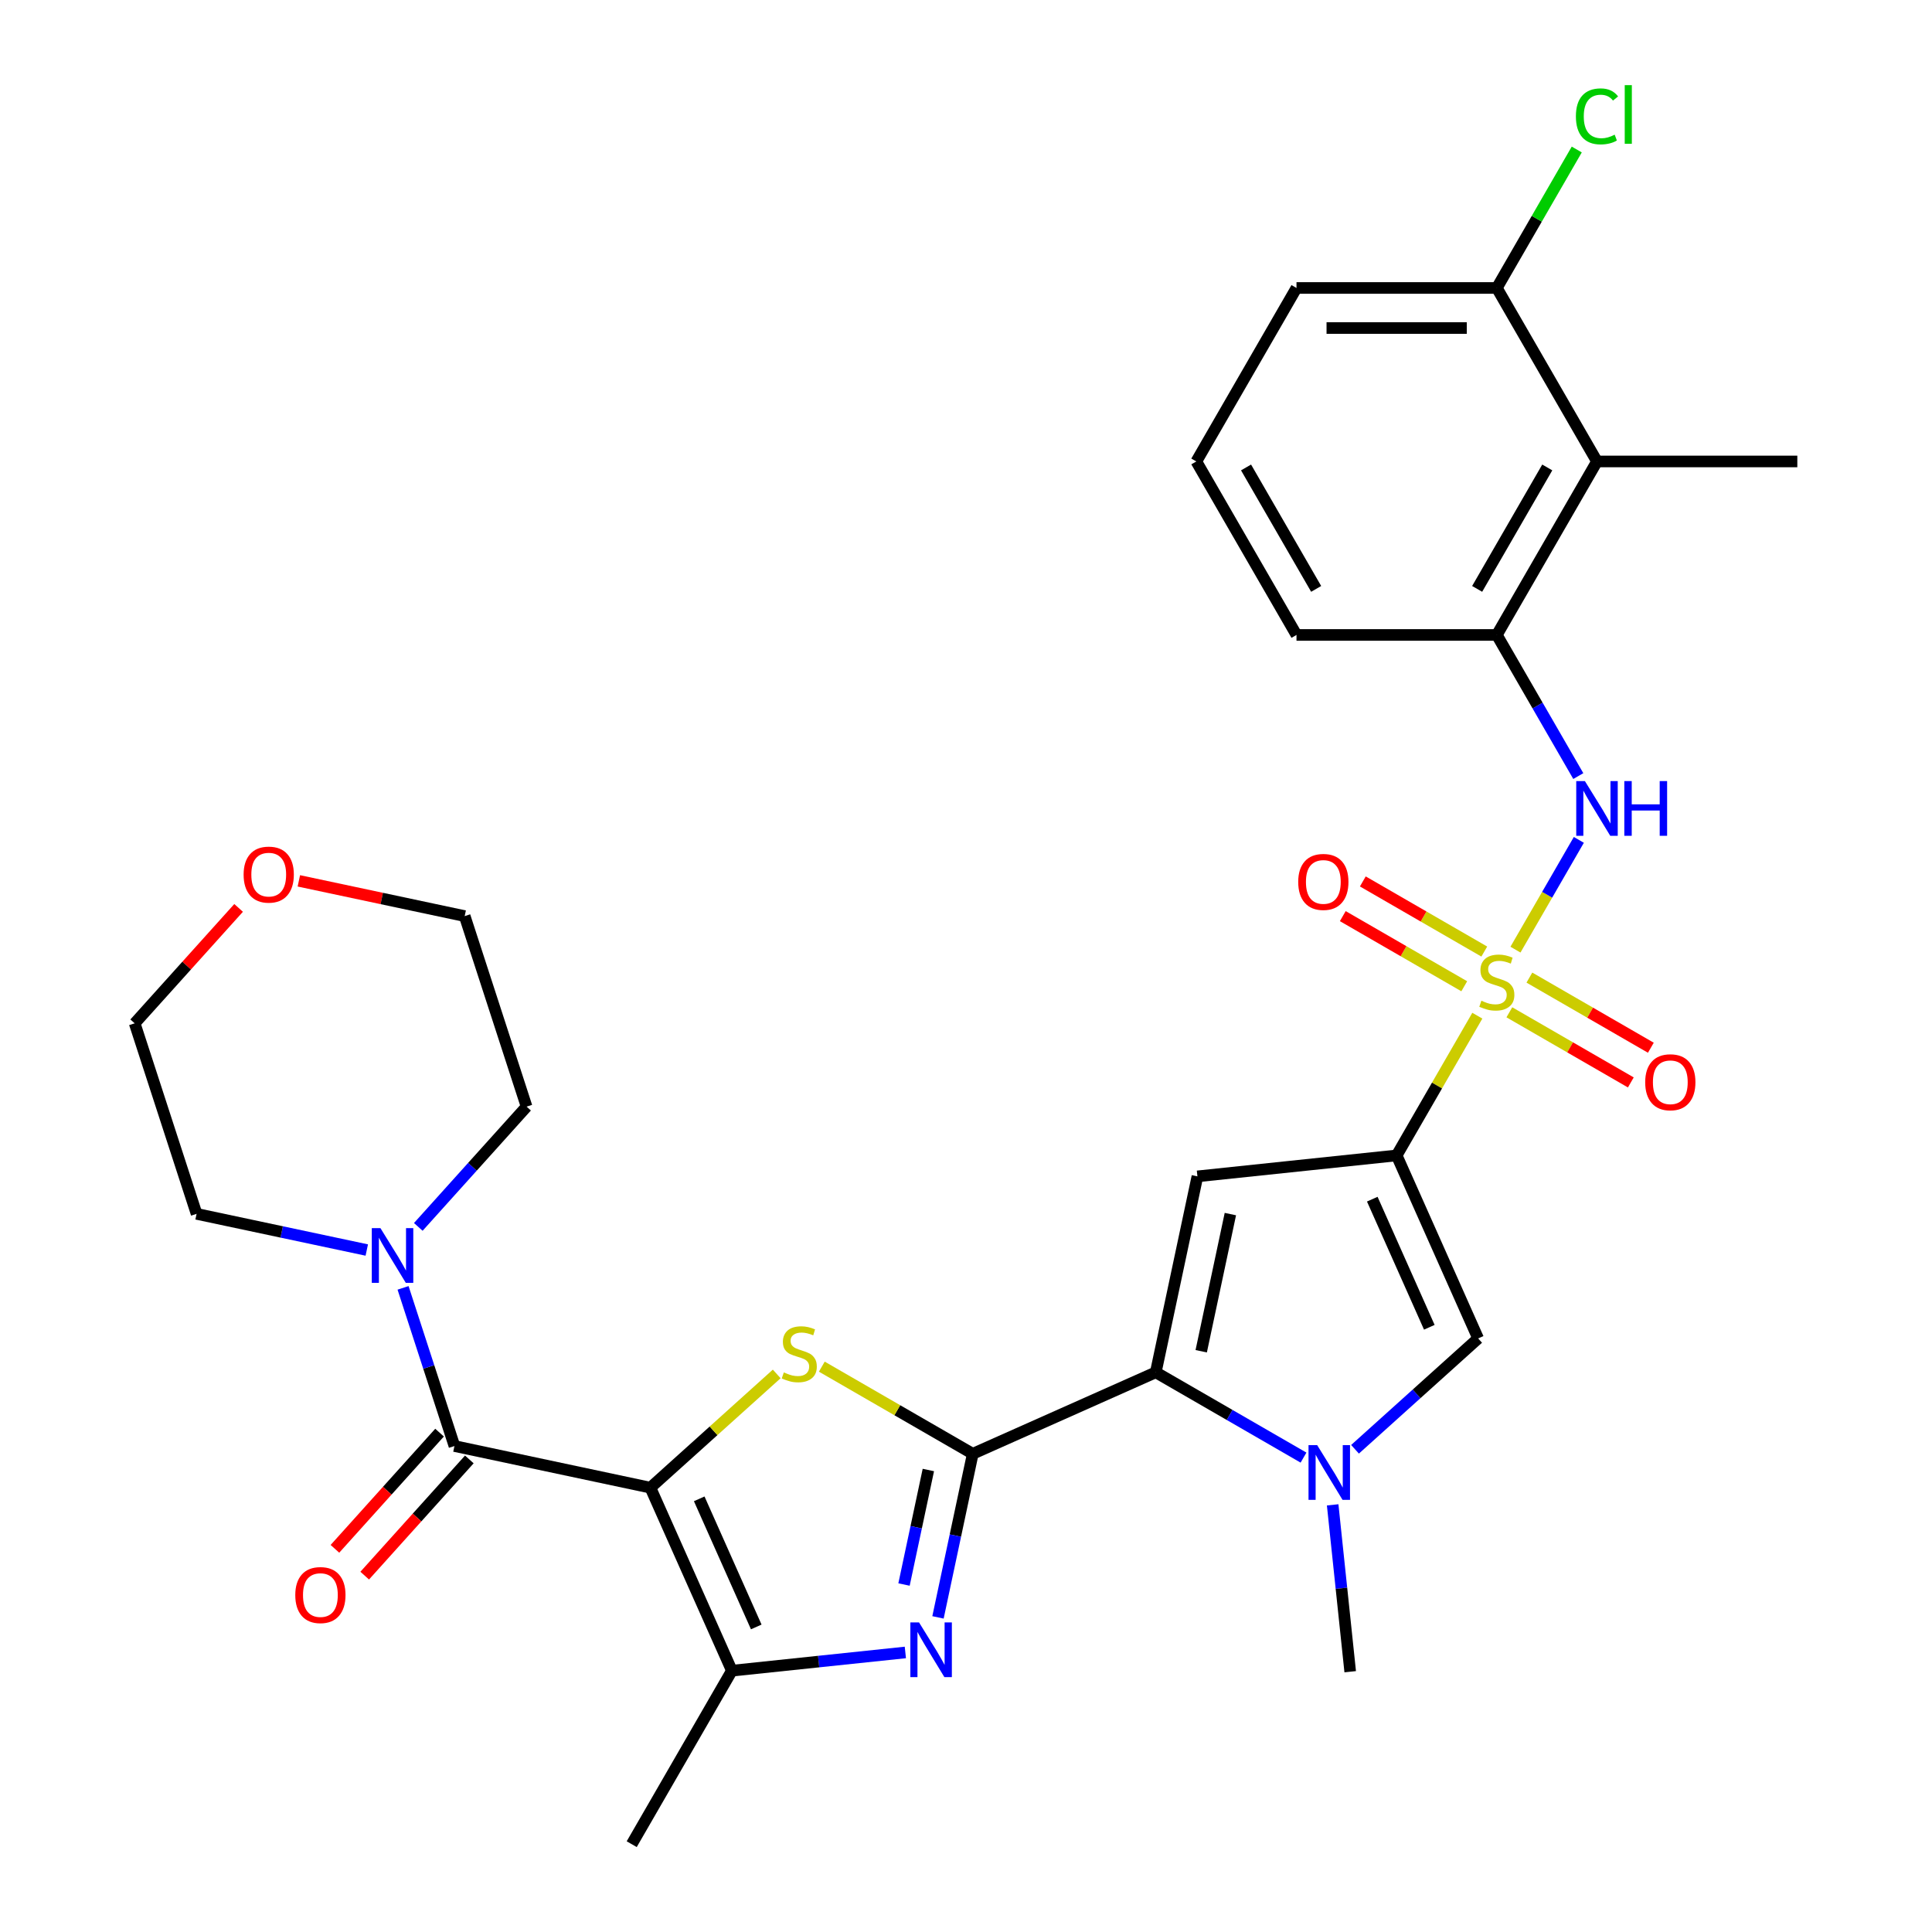 <?xml version='1.0' encoding='iso-8859-1'?>
<svg version='1.1' baseProfile='full'
              xmlns='http://www.w3.org/2000/svg'
                      xmlns:rdkit='http://www.rdkit.org/xml'
                      xmlns:xlink='http://www.w3.org/1999/xlink'
                  xml:space='preserve'
width='1000px' height='1000px' viewBox='0 0 1000 1000'>
<!-- END OF HEADER -->
<rect style='opacity:1.0;fill:#FFFFFF;stroke:none' width='1000' height='1000' x='0' y='0'> </rect>
<path class='bond-1' d='M 764.666,525.718 L 743.787,561.881' style='fill:none;fill-rule:evenodd;stroke:#CCCC00;stroke-width:6px;stroke-linecap:butt;stroke-linejoin:miter;stroke-opacity:1' />
<path class='bond-1' d='M 743.787,561.881 L 722.908,598.045' style='fill:none;fill-rule:evenodd;stroke:#000000;stroke-width:6px;stroke-linecap:butt;stroke-linejoin:miter;stroke-opacity:1' />
<path class='bond-11' d='M 784.402,491.533 L 800.804,463.125' style='fill:none;fill-rule:evenodd;stroke:#CCCC00;stroke-width:6px;stroke-linecap:butt;stroke-linejoin:miter;stroke-opacity:1' />
<path class='bond-11' d='M 800.804,463.125 L 817.206,434.717' style='fill:none;fill-rule:evenodd;stroke:#0000FF;stroke-width:6px;stroke-linecap:butt;stroke-linejoin:miter;stroke-opacity:1' />
<path class='bond-15' d='M 768.266,492.527 L 736.83,474.378' style='fill:none;fill-rule:evenodd;stroke:#CCCC00;stroke-width:6px;stroke-linecap:butt;stroke-linejoin:miter;stroke-opacity:1' />
<path class='bond-15' d='M 736.83,474.378 L 705.395,456.228' style='fill:none;fill-rule:evenodd;stroke:#FF0000;stroke-width:6px;stroke-linecap:butt;stroke-linejoin:miter;stroke-opacity:1' />
<path class='bond-15' d='M 757.897,510.487 L 726.461,492.337' style='fill:none;fill-rule:evenodd;stroke:#CCCC00;stroke-width:6px;stroke-linecap:butt;stroke-linejoin:miter;stroke-opacity:1' />
<path class='bond-15' d='M 726.461,492.337 L 695.026,474.188' style='fill:none;fill-rule:evenodd;stroke:#FF0000;stroke-width:6px;stroke-linecap:butt;stroke-linejoin:miter;stroke-opacity:1' />
<path class='bond-16' d='M 781.241,523.965 L 812.677,542.114' style='fill:none;fill-rule:evenodd;stroke:#CCCC00;stroke-width:6px;stroke-linecap:butt;stroke-linejoin:miter;stroke-opacity:1' />
<path class='bond-16' d='M 812.677,542.114 L 844.113,560.263' style='fill:none;fill-rule:evenodd;stroke:#FF0000;stroke-width:6px;stroke-linecap:butt;stroke-linejoin:miter;stroke-opacity:1' />
<path class='bond-16' d='M 791.61,506.005 L 823.046,524.154' style='fill:none;fill-rule:evenodd;stroke:#CCCC00;stroke-width:6px;stroke-linecap:butt;stroke-linejoin:miter;stroke-opacity:1' />
<path class='bond-16' d='M 823.046,524.154 L 854.482,542.304' style='fill:none;fill-rule:evenodd;stroke:#FF0000;stroke-width:6px;stroke-linecap:butt;stroke-linejoin:miter;stroke-opacity:1' />
<path class='bond-0' d='M 336.644,770.02 L 369.337,740.584' style='fill:none;fill-rule:evenodd;stroke:#000000;stroke-width:6px;stroke-linecap:butt;stroke-linejoin:miter;stroke-opacity:1' />
<path class='bond-0' d='M 369.337,740.584 L 402.029,711.147' style='fill:none;fill-rule:evenodd;stroke:#CCCC00;stroke-width:6px;stroke-linecap:butt;stroke-linejoin:miter;stroke-opacity:1' />
<path class='bond-7' d='M 336.644,770.02 L 235.22,748.462' style='fill:none;fill-rule:evenodd;stroke:#000000;stroke-width:6px;stroke-linecap:butt;stroke-linejoin:miter;stroke-opacity:1' />
<path class='bond-33' d='M 336.644,770.02 L 378.819,864.747' style='fill:none;fill-rule:evenodd;stroke:#000000;stroke-width:6px;stroke-linecap:butt;stroke-linejoin:miter;stroke-opacity:1' />
<path class='bond-33' d='M 361.916,775.794 L 391.438,842.103' style='fill:none;fill-rule:evenodd;stroke:#000000;stroke-width:6px;stroke-linecap:butt;stroke-linejoin:miter;stroke-opacity:1' />
<path class='bond-6' d='M 722.908,598.045 L 619.785,608.883' style='fill:none;fill-rule:evenodd;stroke:#000000;stroke-width:6px;stroke-linecap:butt;stroke-linejoin:miter;stroke-opacity:1' />
<path class='bond-10' d='M 722.908,598.045 L 765.083,692.771' style='fill:none;fill-rule:evenodd;stroke:#000000;stroke-width:6px;stroke-linecap:butt;stroke-linejoin:miter;stroke-opacity:1' />
<path class='bond-10' d='M 710.289,620.689 L 739.812,686.997' style='fill:none;fill-rule:evenodd;stroke:#000000;stroke-width:6px;stroke-linecap:butt;stroke-linejoin:miter;stroke-opacity:1' />
<path class='bond-2' d='M 503.501,752.483 L 598.227,710.308' style='fill:none;fill-rule:evenodd;stroke:#000000;stroke-width:6px;stroke-linecap:butt;stroke-linejoin:miter;stroke-opacity:1' />
<path class='bond-3' d='M 503.501,752.483 L 464.437,729.93' style='fill:none;fill-rule:evenodd;stroke:#000000;stroke-width:6px;stroke-linecap:butt;stroke-linejoin:miter;stroke-opacity:1' />
<path class='bond-3' d='M 464.437,729.93 L 425.374,707.377' style='fill:none;fill-rule:evenodd;stroke:#CCCC00;stroke-width:6px;stroke-linecap:butt;stroke-linejoin:miter;stroke-opacity:1' />
<path class='bond-5' d='M 503.501,752.483 L 494.502,794.819' style='fill:none;fill-rule:evenodd;stroke:#000000;stroke-width:6px;stroke-linecap:butt;stroke-linejoin:miter;stroke-opacity:1' />
<path class='bond-5' d='M 494.502,794.819 L 485.503,837.156' style='fill:none;fill-rule:evenodd;stroke:#0000FF;stroke-width:6px;stroke-linecap:butt;stroke-linejoin:miter;stroke-opacity:1' />
<path class='bond-5' d='M 480.516,760.872 L 474.217,790.508' style='fill:none;fill-rule:evenodd;stroke:#000000;stroke-width:6px;stroke-linecap:butt;stroke-linejoin:miter;stroke-opacity:1' />
<path class='bond-5' d='M 474.217,790.508 L 467.918,820.143' style='fill:none;fill-rule:evenodd;stroke:#0000FF;stroke-width:6px;stroke-linecap:butt;stroke-linejoin:miter;stroke-opacity:1' />
<path class='bond-4' d='M 598.227,710.308 L 619.785,608.883' style='fill:none;fill-rule:evenodd;stroke:#000000;stroke-width:6px;stroke-linecap:butt;stroke-linejoin:miter;stroke-opacity:1' />
<path class='bond-4' d='M 621.746,699.406 L 636.837,628.409' style='fill:none;fill-rule:evenodd;stroke:#000000;stroke-width:6px;stroke-linecap:butt;stroke-linejoin:miter;stroke-opacity:1' />
<path class='bond-31' d='M 598.227,710.308 L 636.46,732.382' style='fill:none;fill-rule:evenodd;stroke:#000000;stroke-width:6px;stroke-linecap:butt;stroke-linejoin:miter;stroke-opacity:1' />
<path class='bond-31' d='M 636.46,732.382 L 674.693,754.456' style='fill:none;fill-rule:evenodd;stroke:#0000FF;stroke-width:6px;stroke-linecap:butt;stroke-linejoin:miter;stroke-opacity:1' />
<path class='bond-8' d='M 468.61,855.309 L 423.715,860.028' style='fill:none;fill-rule:evenodd;stroke:#0000FF;stroke-width:6px;stroke-linecap:butt;stroke-linejoin:miter;stroke-opacity:1' />
<path class='bond-8' d='M 423.715,860.028 L 378.819,864.747' style='fill:none;fill-rule:evenodd;stroke:#000000;stroke-width:6px;stroke-linecap:butt;stroke-linejoin:miter;stroke-opacity:1' />
<path class='bond-12' d='M 235.22,748.462 L 221.92,707.53' style='fill:none;fill-rule:evenodd;stroke:#000000;stroke-width:6px;stroke-linecap:butt;stroke-linejoin:miter;stroke-opacity:1' />
<path class='bond-12' d='M 221.92,707.53 L 208.62,666.598' style='fill:none;fill-rule:evenodd;stroke:#0000FF;stroke-width:6px;stroke-linecap:butt;stroke-linejoin:miter;stroke-opacity:1' />
<path class='bond-17' d='M 227.514,741.524 L 200.436,771.596' style='fill:none;fill-rule:evenodd;stroke:#000000;stroke-width:6px;stroke-linecap:butt;stroke-linejoin:miter;stroke-opacity:1' />
<path class='bond-17' d='M 200.436,771.596 L 173.359,801.669' style='fill:none;fill-rule:evenodd;stroke:#FF0000;stroke-width:6px;stroke-linecap:butt;stroke-linejoin:miter;stroke-opacity:1' />
<path class='bond-17' d='M 242.925,755.4 L 215.848,785.473' style='fill:none;fill-rule:evenodd;stroke:#000000;stroke-width:6px;stroke-linecap:butt;stroke-linejoin:miter;stroke-opacity:1' />
<path class='bond-17' d='M 215.848,785.473 L 188.77,815.545' style='fill:none;fill-rule:evenodd;stroke:#FF0000;stroke-width:6px;stroke-linecap:butt;stroke-linejoin:miter;stroke-opacity:1' />
<path class='bond-22' d='M 378.819,864.747 L 326.974,954.545' style='fill:none;fill-rule:evenodd;stroke:#000000;stroke-width:6px;stroke-linecap:butt;stroke-linejoin:miter;stroke-opacity:1' />
<path class='bond-9' d='M 701.358,750.149 L 733.221,721.46' style='fill:none;fill-rule:evenodd;stroke:#0000FF;stroke-width:6px;stroke-linecap:butt;stroke-linejoin:miter;stroke-opacity:1' />
<path class='bond-9' d='M 733.221,721.46 L 765.083,692.771' style='fill:none;fill-rule:evenodd;stroke:#000000;stroke-width:6px;stroke-linecap:butt;stroke-linejoin:miter;stroke-opacity:1' />
<path class='bond-20' d='M 689.786,778.906 L 694.325,822.091' style='fill:none;fill-rule:evenodd;stroke:#0000FF;stroke-width:6px;stroke-linecap:butt;stroke-linejoin:miter;stroke-opacity:1' />
<path class='bond-20' d='M 694.325,822.091 L 698.864,865.276' style='fill:none;fill-rule:evenodd;stroke:#000000;stroke-width:6px;stroke-linecap:butt;stroke-linejoin:miter;stroke-opacity:1' />
<path class='bond-13' d='M 816.927,401.695 L 795.84,365.171' style='fill:none;fill-rule:evenodd;stroke:#0000FF;stroke-width:6px;stroke-linecap:butt;stroke-linejoin:miter;stroke-opacity:1' />
<path class='bond-13' d='M 795.84,365.171 L 774.754,328.648' style='fill:none;fill-rule:evenodd;stroke:#000000;stroke-width:6px;stroke-linecap:butt;stroke-linejoin:miter;stroke-opacity:1' />
<path class='bond-23' d='M 189.845,647.012 L 145.799,637.65' style='fill:none;fill-rule:evenodd;stroke:#0000FF;stroke-width:6px;stroke-linecap:butt;stroke-linejoin:miter;stroke-opacity:1' />
<path class='bond-23' d='M 145.799,637.65 L 101.752,628.287' style='fill:none;fill-rule:evenodd;stroke:#000000;stroke-width:6px;stroke-linecap:butt;stroke-linejoin:miter;stroke-opacity:1' />
<path class='bond-24' d='M 216.51,635.039 L 244.535,603.914' style='fill:none;fill-rule:evenodd;stroke:#0000FF;stroke-width:6px;stroke-linecap:butt;stroke-linejoin:miter;stroke-opacity:1' />
<path class='bond-24' d='M 244.535,603.914 L 272.56,572.789' style='fill:none;fill-rule:evenodd;stroke:#000000;stroke-width:6px;stroke-linecap:butt;stroke-linejoin:miter;stroke-opacity:1' />
<path class='bond-14' d='M 774.754,328.648 L 826.599,238.849' style='fill:none;fill-rule:evenodd;stroke:#000000;stroke-width:6px;stroke-linecap:butt;stroke-linejoin:miter;stroke-opacity:1' />
<path class='bond-14' d='M 764.571,304.809 L 800.862,241.95' style='fill:none;fill-rule:evenodd;stroke:#000000;stroke-width:6px;stroke-linecap:butt;stroke-linejoin:miter;stroke-opacity:1' />
<path class='bond-25' d='M 774.754,328.648 L 671.063,328.648' style='fill:none;fill-rule:evenodd;stroke:#000000;stroke-width:6px;stroke-linecap:butt;stroke-linejoin:miter;stroke-opacity:1' />
<path class='bond-18' d='M 826.599,238.849 L 774.754,149.05' style='fill:none;fill-rule:evenodd;stroke:#000000;stroke-width:6px;stroke-linecap:butt;stroke-linejoin:miter;stroke-opacity:1' />
<path class='bond-26' d='M 826.599,238.849 L 930.29,238.849' style='fill:none;fill-rule:evenodd;stroke:#000000;stroke-width:6px;stroke-linecap:butt;stroke-linejoin:miter;stroke-opacity:1' />
<path class='bond-21' d='M 774.754,149.05 L 795.442,113.217' style='fill:none;fill-rule:evenodd;stroke:#000000;stroke-width:6px;stroke-linecap:butt;stroke-linejoin:miter;stroke-opacity:1' />
<path class='bond-21' d='M 795.442,113.217 L 816.13,77.384' style='fill:none;fill-rule:evenodd;stroke:#00CC00;stroke-width:6px;stroke-linecap:butt;stroke-linejoin:miter;stroke-opacity:1' />
<path class='bond-32' d='M 774.754,149.05 L 671.063,149.05' style='fill:none;fill-rule:evenodd;stroke:#000000;stroke-width:6px;stroke-linecap:butt;stroke-linejoin:miter;stroke-opacity:1' />
<path class='bond-32' d='M 759.2,169.788 L 686.616,169.788' style='fill:none;fill-rule:evenodd;stroke:#000000;stroke-width:6px;stroke-linecap:butt;stroke-linejoin:miter;stroke-opacity:1' />
<path class='bond-19' d='M 154.685,455.929 L 197.601,465.051' style='fill:none;fill-rule:evenodd;stroke:#FF0000;stroke-width:6px;stroke-linecap:butt;stroke-linejoin:miter;stroke-opacity:1' />
<path class='bond-19' d='M 197.601,465.051 L 240.518,474.173' style='fill:none;fill-rule:evenodd;stroke:#000000;stroke-width:6px;stroke-linecap:butt;stroke-linejoin:miter;stroke-opacity:1' />
<path class='bond-34' d='M 123.501,469.931 L 96.605,499.801' style='fill:none;fill-rule:evenodd;stroke:#FF0000;stroke-width:6px;stroke-linecap:butt;stroke-linejoin:miter;stroke-opacity:1' />
<path class='bond-34' d='M 96.605,499.801 L 69.71,529.672' style='fill:none;fill-rule:evenodd;stroke:#000000;stroke-width:6px;stroke-linecap:butt;stroke-linejoin:miter;stroke-opacity:1' />
<path class='bond-29' d='M 101.752,628.287 L 69.71,529.672' style='fill:none;fill-rule:evenodd;stroke:#000000;stroke-width:6px;stroke-linecap:butt;stroke-linejoin:miter;stroke-opacity:1' />
<path class='bond-30' d='M 272.56,572.789 L 240.518,474.173' style='fill:none;fill-rule:evenodd;stroke:#000000;stroke-width:6px;stroke-linecap:butt;stroke-linejoin:miter;stroke-opacity:1' />
<path class='bond-27' d='M 671.063,328.648 L 619.217,238.849' style='fill:none;fill-rule:evenodd;stroke:#000000;stroke-width:6px;stroke-linecap:butt;stroke-linejoin:miter;stroke-opacity:1' />
<path class='bond-27' d='M 681.246,304.809 L 644.954,241.95' style='fill:none;fill-rule:evenodd;stroke:#000000;stroke-width:6px;stroke-linecap:butt;stroke-linejoin:miter;stroke-opacity:1' />
<path class='bond-28' d='M 619.217,238.849 L 671.063,149.05' style='fill:none;fill-rule:evenodd;stroke:#000000;stroke-width:6px;stroke-linecap:butt;stroke-linejoin:miter;stroke-opacity:1' />
<path  class='atom-0' d='M 766.754 517.966
Q 767.074 518.086, 768.394 518.646
Q 769.714 519.206, 771.154 519.566
Q 772.634 519.886, 774.074 519.886
Q 776.754 519.886, 778.314 518.606
Q 779.874 517.286, 779.874 515.006
Q 779.874 513.446, 779.074 512.486
Q 778.314 511.526, 777.114 511.006
Q 775.914 510.486, 773.914 509.886
Q 771.394 509.126, 769.874 508.406
Q 768.394 507.686, 767.314 506.166
Q 766.274 504.646, 766.274 502.086
Q 766.274 498.526, 768.674 496.326
Q 771.114 494.126, 775.914 494.126
Q 779.194 494.126, 782.914 495.686
L 781.994 498.766
Q 778.594 497.366, 776.034 497.366
Q 773.274 497.366, 771.754 498.526
Q 770.234 499.646, 770.274 501.606
Q 770.274 503.126, 771.034 504.046
Q 771.834 504.966, 772.954 505.486
Q 774.114 506.006, 776.034 506.606
Q 778.594 507.406, 780.114 508.206
Q 781.634 509.006, 782.714 510.646
Q 783.834 512.246, 783.834 515.006
Q 783.834 518.926, 781.194 521.046
Q 778.594 523.126, 774.234 523.126
Q 771.714 523.126, 769.794 522.566
Q 767.914 522.046, 765.674 521.126
L 766.754 517.966
' fill='#CCCC00'/>
<path  class='atom-4' d='M 405.702 710.358
Q 406.022 710.478, 407.342 711.038
Q 408.662 711.598, 410.102 711.958
Q 411.582 712.278, 413.022 712.278
Q 415.702 712.278, 417.262 710.998
Q 418.822 709.678, 418.822 707.398
Q 418.822 705.838, 418.022 704.878
Q 417.262 703.918, 416.062 703.398
Q 414.862 702.878, 412.862 702.278
Q 410.342 701.518, 408.822 700.798
Q 407.342 700.078, 406.262 698.558
Q 405.222 697.038, 405.222 694.478
Q 405.222 690.918, 407.622 688.718
Q 410.062 686.518, 414.862 686.518
Q 418.142 686.518, 421.862 688.078
L 420.942 691.158
Q 417.542 689.758, 414.982 689.758
Q 412.222 689.758, 410.702 690.918
Q 409.182 692.038, 409.222 693.998
Q 409.222 695.518, 409.982 696.438
Q 410.782 697.358, 411.902 697.878
Q 413.062 698.398, 414.982 698.998
Q 417.542 699.798, 419.062 700.598
Q 420.582 701.398, 421.662 703.038
Q 422.782 704.638, 422.782 707.398
Q 422.782 711.318, 420.142 713.438
Q 417.542 715.518, 413.182 715.518
Q 410.662 715.518, 408.742 714.958
Q 406.862 714.438, 404.622 713.518
L 405.702 710.358
' fill='#CCCC00'/>
<path  class='atom-6' d='M 475.682 839.748
L 484.962 854.748
Q 485.882 856.228, 487.362 858.908
Q 488.842 861.588, 488.922 861.748
L 488.922 839.748
L 492.682 839.748
L 492.682 868.068
L 488.802 868.068
L 478.842 851.668
Q 477.682 849.748, 476.442 847.548
Q 475.242 845.348, 474.882 844.668
L 474.882 868.068
L 471.202 868.068
L 471.202 839.748
L 475.682 839.748
' fill='#0000FF'/>
<path  class='atom-10' d='M 681.766 747.994
L 691.046 762.994
Q 691.966 764.474, 693.446 767.154
Q 694.926 769.834, 695.006 769.994
L 695.006 747.994
L 698.766 747.994
L 698.766 776.314
L 694.886 776.314
L 684.926 759.914
Q 683.766 757.994, 682.526 755.794
Q 681.326 753.594, 680.966 752.914
L 680.966 776.314
L 677.286 776.314
L 677.286 747.994
L 681.766 747.994
' fill='#0000FF'/>
<path  class='atom-12' d='M 820.339 404.287
L 829.619 419.287
Q 830.539 420.767, 832.019 423.447
Q 833.499 426.127, 833.579 426.287
L 833.579 404.287
L 837.339 404.287
L 837.339 432.607
L 833.459 432.607
L 823.499 416.207
Q 822.339 414.287, 821.099 412.087
Q 819.899 409.887, 819.539 409.207
L 819.539 432.607
L 815.859 432.607
L 815.859 404.287
L 820.339 404.287
' fill='#0000FF'/>
<path  class='atom-12' d='M 840.739 404.287
L 844.579 404.287
L 844.579 416.327
L 859.059 416.327
L 859.059 404.287
L 862.899 404.287
L 862.899 432.607
L 859.059 432.607
L 859.059 419.527
L 844.579 419.527
L 844.579 432.607
L 840.739 432.607
L 840.739 404.287
' fill='#0000FF'/>
<path  class='atom-13' d='M 196.917 635.686
L 206.197 650.686
Q 207.117 652.166, 208.597 654.846
Q 210.077 657.526, 210.157 657.686
L 210.157 635.686
L 213.917 635.686
L 213.917 664.006
L 210.037 664.006
L 200.077 647.606
Q 198.917 645.686, 197.677 643.486
Q 196.477 641.286, 196.117 640.606
L 196.117 664.006
L 192.437 664.006
L 192.437 635.686
L 196.917 635.686
' fill='#0000FF'/>
<path  class='atom-16' d='M 671.955 456.48
Q 671.955 449.68, 675.315 445.88
Q 678.675 442.08, 684.955 442.08
Q 691.235 442.08, 694.595 445.88
Q 697.955 449.68, 697.955 456.48
Q 697.955 463.36, 694.555 467.28
Q 691.155 471.16, 684.955 471.16
Q 678.715 471.16, 675.315 467.28
Q 671.955 463.4, 671.955 456.48
M 684.955 467.96
Q 689.275 467.96, 691.595 465.08
Q 693.955 462.16, 693.955 456.48
Q 693.955 450.92, 691.595 448.12
Q 689.275 445.28, 684.955 445.28
Q 680.635 445.28, 678.275 448.08
Q 675.955 450.88, 675.955 456.48
Q 675.955 462.2, 678.275 465.08
Q 680.635 467.96, 684.955 467.96
' fill='#FF0000'/>
<path  class='atom-17' d='M 851.552 560.171
Q 851.552 553.371, 854.912 549.571
Q 858.272 545.771, 864.552 545.771
Q 870.832 545.771, 874.192 549.571
Q 877.552 553.371, 877.552 560.171
Q 877.552 567.051, 874.152 570.971
Q 870.752 574.851, 864.552 574.851
Q 858.312 574.851, 854.912 570.971
Q 851.552 567.091, 851.552 560.171
M 864.552 571.651
Q 868.872 571.651, 871.192 568.771
Q 873.552 565.851, 873.552 560.171
Q 873.552 554.611, 871.192 551.811
Q 868.872 548.971, 864.552 548.971
Q 860.232 548.971, 857.872 551.771
Q 855.552 554.571, 855.552 560.171
Q 855.552 565.891, 857.872 568.771
Q 860.232 571.651, 864.552 571.651
' fill='#FF0000'/>
<path  class='atom-18' d='M 152.837 825.599
Q 152.837 818.799, 156.197 814.999
Q 159.557 811.199, 165.837 811.199
Q 172.117 811.199, 175.477 814.999
Q 178.837 818.799, 178.837 825.599
Q 178.837 832.479, 175.437 836.399
Q 172.037 840.279, 165.837 840.279
Q 159.597 840.279, 156.197 836.399
Q 152.837 832.519, 152.837 825.599
M 165.837 837.079
Q 170.157 837.079, 172.477 834.199
Q 174.837 831.279, 174.837 825.599
Q 174.837 820.039, 172.477 817.239
Q 170.157 814.399, 165.837 814.399
Q 161.517 814.399, 159.157 817.199
Q 156.837 819.999, 156.837 825.599
Q 156.837 831.319, 159.157 834.199
Q 161.517 837.079, 165.837 837.079
' fill='#FF0000'/>
<path  class='atom-20' d='M 126.093 452.694
Q 126.093 445.894, 129.453 442.094
Q 132.813 438.294, 139.093 438.294
Q 145.373 438.294, 148.733 442.094
Q 152.093 445.894, 152.093 452.694
Q 152.093 459.574, 148.693 463.494
Q 145.293 467.374, 139.093 467.374
Q 132.853 467.374, 129.453 463.494
Q 126.093 459.614, 126.093 452.694
M 139.093 464.174
Q 143.413 464.174, 145.733 461.294
Q 148.093 458.374, 148.093 452.694
Q 148.093 447.134, 145.733 444.334
Q 143.413 441.494, 139.093 441.494
Q 134.773 441.494, 132.413 444.294
Q 130.093 447.094, 130.093 452.694
Q 130.093 458.414, 132.413 461.294
Q 134.773 464.174, 139.093 464.174
' fill='#FF0000'/>
<path  class='atom-22' d='M 815.679 60.231
Q 815.679 53.191, 818.959 49.511
Q 822.279 45.791, 828.559 45.791
Q 834.399 45.791, 837.519 49.911
L 834.879 52.071
Q 832.599 49.071, 828.559 49.071
Q 824.279 49.071, 821.999 51.951
Q 819.759 54.791, 819.759 60.231
Q 819.759 65.831, 822.079 68.711
Q 824.439 71.591, 828.999 71.591
Q 832.119 71.591, 835.759 69.711
L 836.879 72.711
Q 835.399 73.671, 833.159 74.231
Q 830.919 74.791, 828.439 74.791
Q 822.279 74.791, 818.959 71.031
Q 815.679 67.271, 815.679 60.231
' fill='#00CC00'/>
<path  class='atom-22' d='M 840.959 44.071
L 844.639 44.071
L 844.639 74.431
L 840.959 74.431
L 840.959 44.071
' fill='#00CC00'/>
</svg>
